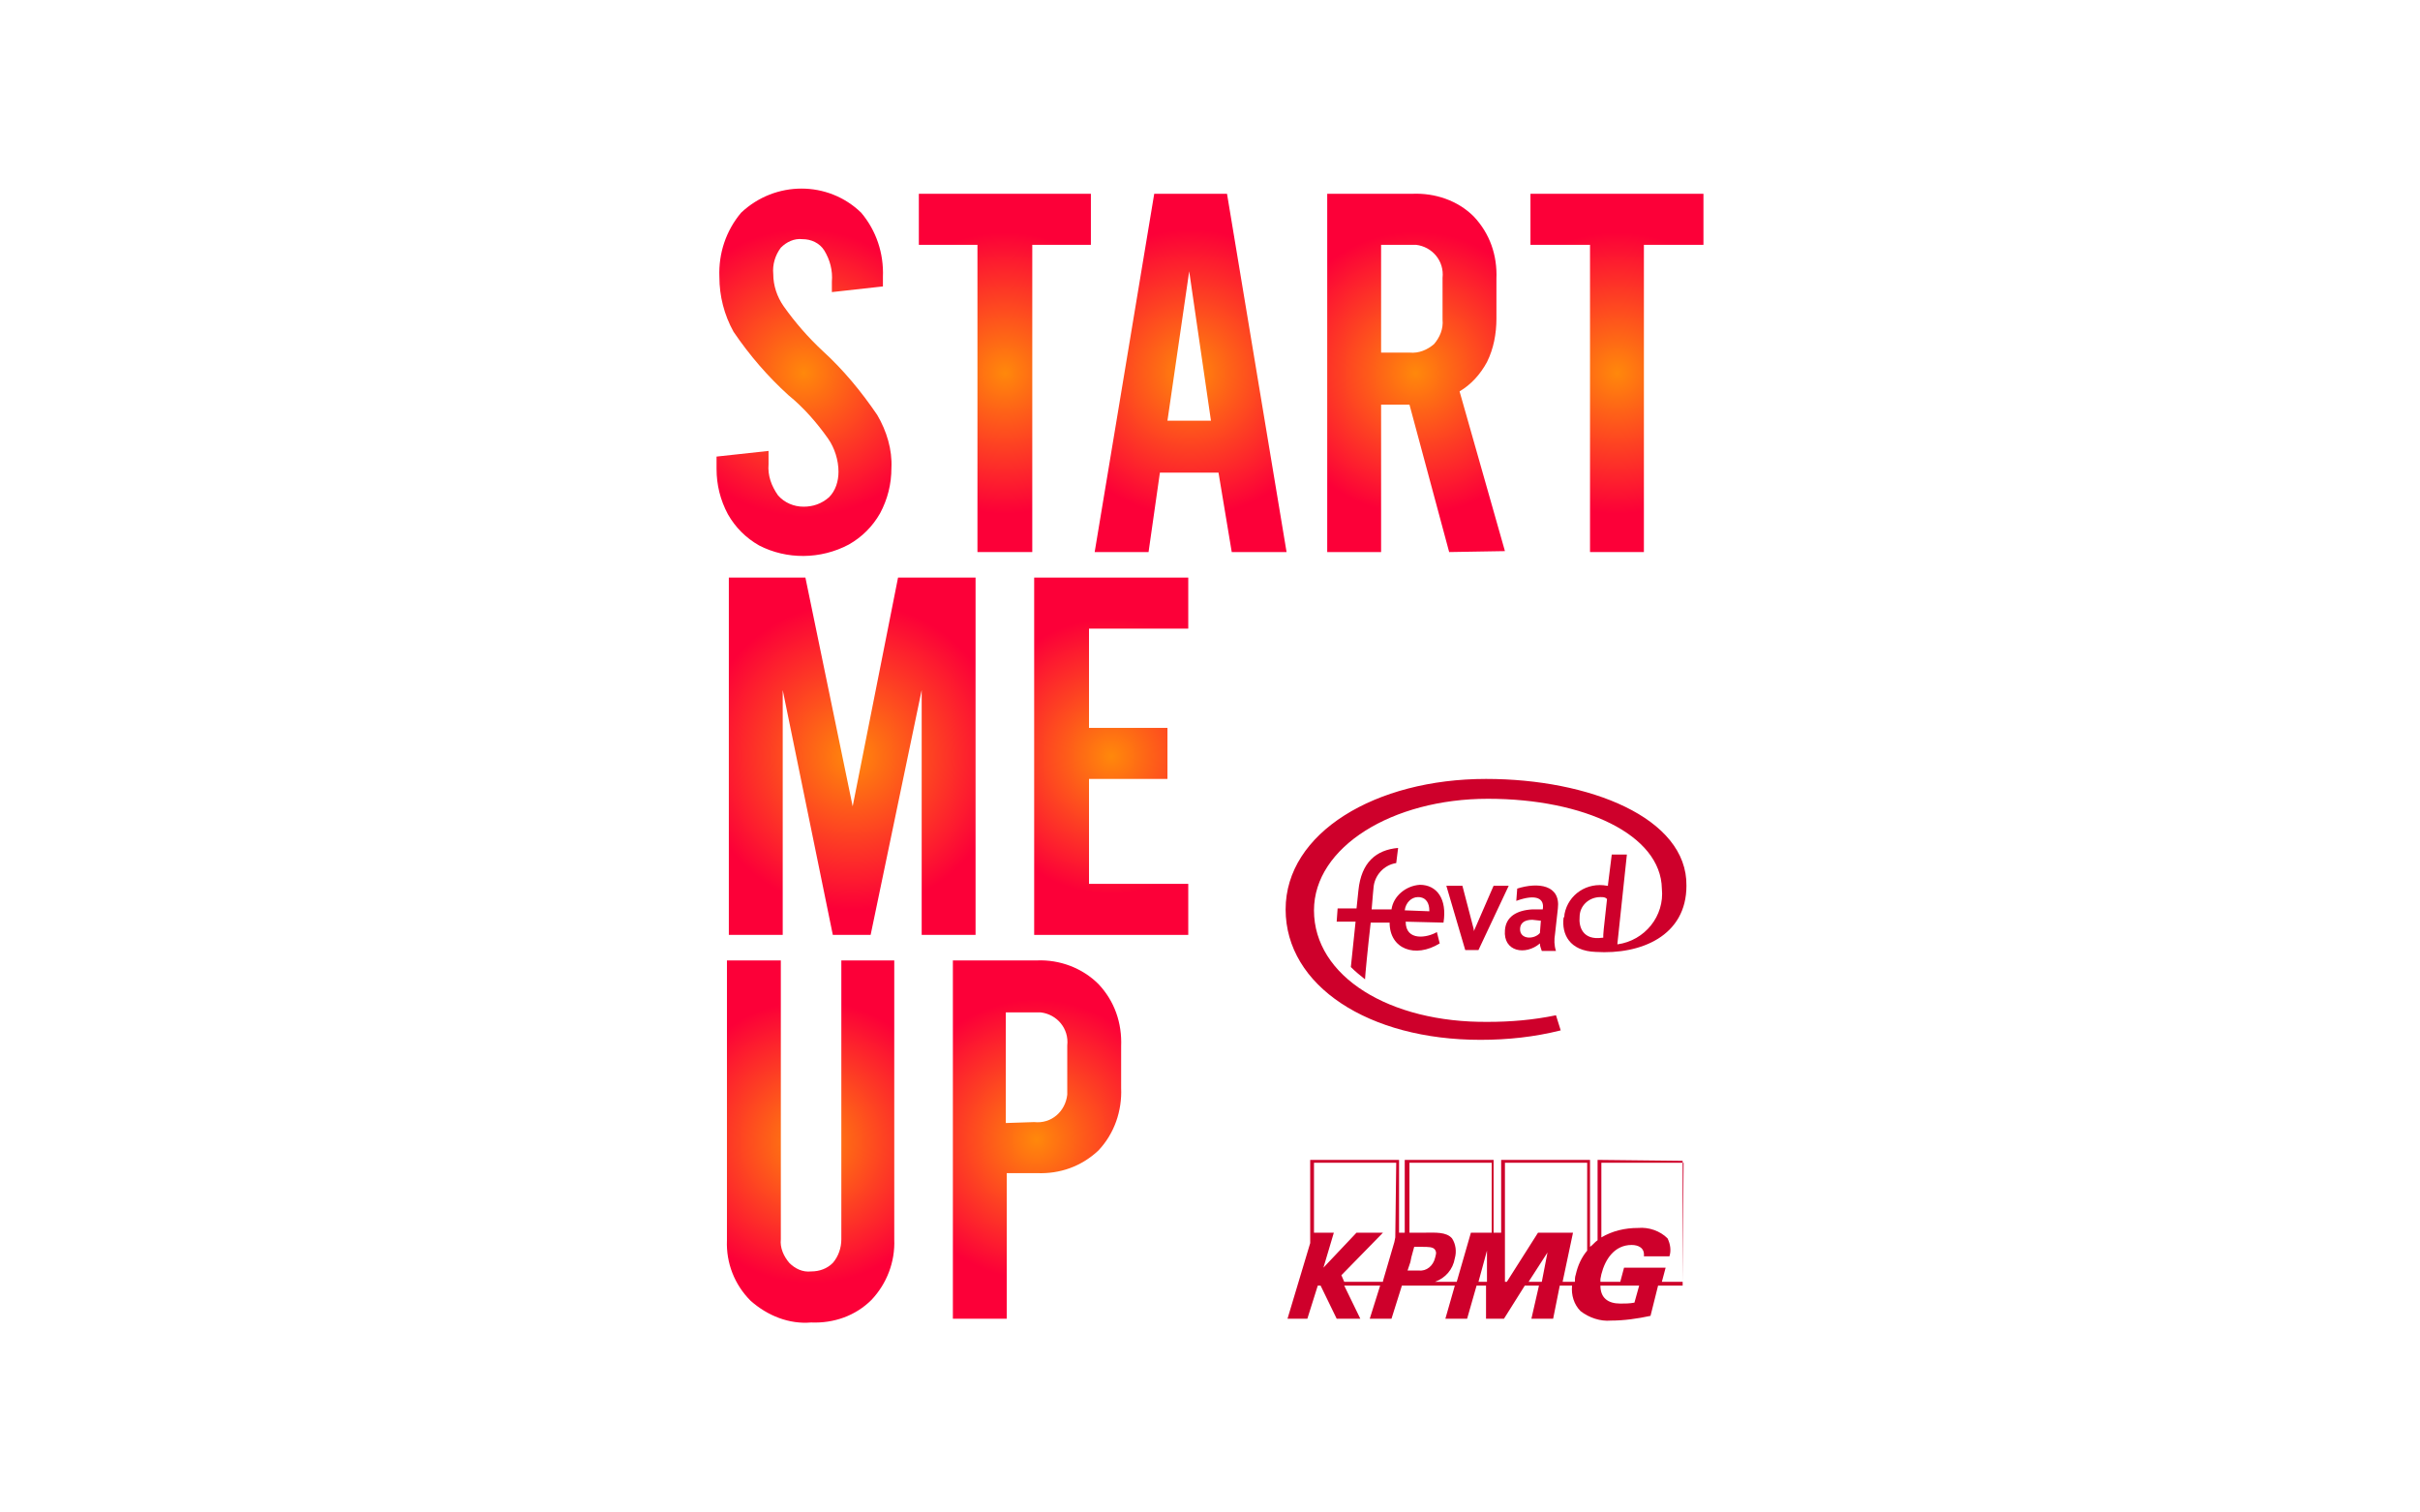 <?xml version="1.0" encoding="utf-8"?>
<!-- Generator: Adobe Illustrator 26.3.1, SVG Export Plug-In . SVG Version: 6.00 Build 0)  -->
<svg version="1.1" id="Calque_1" xmlns="http://www.w3.org/2000/svg" xmlns:xlink="http://www.w3.org/1999/xlink" x="0px" y="0px"
	 viewBox="0 0 256 160" enable-background="new 0 0 256 160" xml:space="preserve">
<g>
	
		<radialGradient id="SVGID_1_" cx="85.055" cy="120.576" r="15.203" gradientTransform="matrix(1 0 0 -1 0 160)" gradientUnits="userSpaceOnUse">
		<stop  offset="0" style="stop-color:#FF880B"/>
		<stop  offset="1" style="stop-color:#FC0038"/>
	</radialGradient>
	<path fill="url(#SVGID_1_)" d="M80.3,57.7c-1.4-0.8-2.5-1.9-3.3-3.3c-0.8-1.5-1.2-3.1-1.2-4.8v-1.3l5.5-0.6v1.4
		c-0.1,1.2,0.3,2.3,1,3.3c0.7,0.8,1.7,1.2,2.7,1.2s1.9-0.3,2.7-1c0.7-0.7,1-1.7,1-2.7c0-1.2-0.4-2.5-1.1-3.5
		c-1.2-1.7-2.6-3.3-4.2-4.6c-2.2-2-4.1-4.2-5.8-6.7c-1-1.8-1.5-3.8-1.5-5.8c-0.1-2.5,0.7-4.9,2.3-6.8c3.6-3.4,9.2-3.4,12.7,0
		c1.6,1.9,2.4,4.3,2.3,6.8v1L88,30.9v-1.1c0.1-1.2-0.2-2.3-0.8-3.3c-0.5-0.8-1.4-1.2-2.3-1.2c-0.9-0.1-1.7,0.3-2.3,0.9
		C82,27,81.7,28,81.8,29c0,1.2,0.4,2.4,1.1,3.4c1.2,1.7,2.6,3.3,4.1,4.7c2.2,2,4.1,4.3,5.8,6.8c1,1.7,1.6,3.7,1.5,5.6
		c0,1.7-0.4,3.3-1.2,4.8c-0.8,1.4-1.9,2.5-3.3,3.3C86.8,59.2,83.2,59.2,80.3,57.7"/>
	
		<radialGradient id="SVGID_00000039815022422072718220000005166816278702088877_" cx="106.3" cy="120.55" r="14.865" gradientTransform="matrix(1 0 0 -1 0 160)" gradientUnits="userSpaceOnUse">
		<stop  offset="0" style="stop-color:#FF880B"/>
		<stop  offset="1" style="stop-color:#FC0038"/>
	</radialGradient>
	<polygon fill="url(#SVGID_00000039815022422072718220000005166816278702088877_)" points="97.2,20.5 115.4,20.5 115.4,25.9 
		109.2,25.9 109.2,58.4 103.4,58.4 103.4,25.9 97.2,25.9 97.2,20.5 	"/>
	
		<radialGradient id="SVGID_00000083770446258521201200000014136637630082801332_" cx="125.908" cy="120.55" r="15.167" gradientTransform="matrix(1 0 0 -1 0 160)" gradientUnits="userSpaceOnUse">
		<stop  offset="0" style="stop-color:#FF880B"/>
		<stop  offset="1" style="stop-color:#FC0038"/>
	</radialGradient>
	<path fill="url(#SVGID_00000083770446258521201200000014136637630082801332_)" d="M128.9,50h-6.2l-1.2,8.4h-5.7l6.3-37.9h7.7
		l6.3,37.9h-5.8L128.9,50L128.9,50z M128.1,44.5l-2.3-15.8l-2.3,15.8H128.1L128.1,44.5z"/>
	
		<radialGradient id="SVGID_00000036968163519044022040000016138965583854977464_" cx="149.76" cy="120.554" r="14.948" gradientTransform="matrix(1 0 0 -1 0 160)" gradientUnits="userSpaceOnUse">
		<stop  offset="0" style="stop-color:#FF880B"/>
		<stop  offset="1" style="stop-color:#FC0038"/>
	</radialGradient>
	<path fill="url(#SVGID_00000036968163519044022040000016138965583854977464_)" d="M153.3,58.4l-4.2-15.6h-3v15.6h-5.7V20.5h9
		c2.4-0.1,4.8,0.7,6.5,2.4c1.7,1.8,2.5,4.1,2.4,6.6v4.2c0,1.6-0.3,3.2-1,4.6c-0.7,1.3-1.7,2.4-2.9,3.1l4.8,16.9L153.3,58.4
		L153.3,58.4z M146.1,37.3h3c1,0.1,1.9-0.3,2.6-0.9c0.6-0.7,1-1.6,0.9-2.6v-4.4c0.2-1.8-1.1-3.3-2.8-3.5c-0.2,0-0.4,0-0.7,0h-3V37.3
		L146.1,37.3z"/>
	
		<radialGradient id="SVGID_00000014599138824407074170000017809668676133459073_" cx="171.071" cy="120.55" r="14.874" gradientTransform="matrix(1 0 0 -1 0 160)" gradientUnits="userSpaceOnUse">
		<stop  offset="0" style="stop-color:#FF880B"/>
		<stop  offset="1" style="stop-color:#FC0038"/>
	</radialGradient>
	<polygon fill="url(#SVGID_00000014599138824407074170000017809668676133459073_)" points="161.9,20.5 180.2,20.5 180.2,25.9 
		173.9,25.9 173.9,58.4 168.2,58.4 168.2,25.9 161.9,25.9 161.9,20.5 	"/>
	
		<radialGradient id="SVGID_00000132063403526777374160000006346955054481909690_" cx="90.15" cy="80" r="16.241" gradientTransform="matrix(1 0 0 -1 0 160)" gradientUnits="userSpaceOnUse">
		<stop  offset="0" style="stop-color:#FF880B"/>
		<stop  offset="1" style="stop-color:#FC0038"/>
	</radialGradient>
	<polygon fill="url(#SVGID_00000132063403526777374160000006346955054481909690_)" points="103.2,61.1 103.2,98.9 97.5,98.9 
		97.5,73 92.1,98.9 88.1,98.9 82.8,73 82.8,98.9 77.1,98.9 77.1,61.1 85.2,61.1 90.2,85.3 95,61.1 103.2,61.1 	"/>
	
		<radialGradient id="SVGID_00000033334702867265784270000010558603287992165286_" cx="117.573" cy="80" r="14.57" gradientTransform="matrix(1 0 0 -1 0 160)" gradientUnits="userSpaceOnUse">
		<stop  offset="0" style="stop-color:#FF880B"/>
		<stop  offset="1" style="stop-color:#FC0038"/>
	</radialGradient>
	<polygon fill="url(#SVGID_00000033334702867265784270000010558603287992165286_)" points="109.4,61.1 125.7,61.1 125.7,66.5 
		115.2,66.5 115.2,77 123.5,77 123.5,82.4 115.2,82.4 115.2,93.5 125.7,93.5 125.7,98.9 109.4,98.9 109.4,61.1 	"/>
	
		<radialGradient id="SVGID_00000119085361956345984980000017446077490208160386_" cx="85.818" cy="39.184" r="14.942" gradientTransform="matrix(1 0 0 -1 0 160)" gradientUnits="userSpaceOnUse">
		<stop  offset="0" style="stop-color:#FF880B"/>
		<stop  offset="1" style="stop-color:#FC0038"/>
	</radialGradient>
	<path fill="url(#SVGID_00000119085361956345984980000017446077490208160386_)" d="M79.4,137.6c-1.7-1.7-2.6-4-2.5-6.4v-29.6h5.7
		v29.5c-0.1,0.9,0.3,1.8,0.9,2.5c0.6,0.6,1.4,1,2.3,0.9c0.9,0,1.7-0.3,2.3-0.9c0.6-0.7,0.9-1.6,0.9-2.5v-29.5h5.6v29.5
		c0.1,2.4-0.8,4.7-2.4,6.4c-1.7,1.7-4,2.5-6.4,2.4C83.5,140.1,81.2,139.2,79.4,137.6"/>
	
		<radialGradient id="SVGID_00000064316713821775123750000005085364890645987251_" cx="109.654" cy="39.454" r="14.803" gradientTransform="matrix(1 0 0 -1 0 160)" gradientUnits="userSpaceOnUse">
		<stop  offset="0" style="stop-color:#FF880B"/>
		<stop  offset="1" style="stop-color:#FC0038"/>
	</radialGradient>
	<path fill="url(#SVGID_00000064316713821775123750000005085364890645987251_)" d="M100.7,101.6h9c2.4-0.1,4.8,0.8,6.5,2.5
		c1.7,1.8,2.5,4.1,2.4,6.6v4.4c0.1,2.4-0.7,4.8-2.4,6.6c-1.8,1.7-4.1,2.5-6.5,2.4h-3.2v15.4h-5.7v-37.9H100.7z M109.4,118.7
		c1.8,0.2,3.3-1.1,3.5-2.9c0-0.2,0-0.4,0-0.6v-4.6c0.2-1.8-1.1-3.3-2.8-3.5c-0.2,0-0.5,0-0.7,0h-3v11.7L109.4,118.7L109.4,118.7z"/>
	<path fill="#CE002B" d="M178,135.6h-2.2l0.4-1.5h-4.4l-0.4,1.5h-2.1v-0.3l0.1-0.5c0.4-1.6,1.4-3.1,3.2-3.1c0.7,0,1.4,0.3,1.3,1.2
		h2.7c0.2-0.6,0.1-1.3-0.2-1.9c-0.8-0.8-2-1.2-3.1-1.1c-1.4,0-2.7,0.3-3.9,1V123h8.7L178,135.6L178,135.6z M172.9,137.8
		c-0.5,0.1-1,0.1-1.5,0.1c-1.3,0-2.1-0.6-2.1-1.9h4.1L172.9,137.8L172.9,137.8z M167.9,130.5v1.8c-0.6,0.7-1,1.6-1.2,2.5
		c-0.1,0.3-0.1,0.5-0.1,0.8h-1.3l1.1-5.2h-3.7l-3.3,5.2h-0.2V123h8.7V130.5L167.9,130.5z M163.1,135.6h-1.4l2-3.1L163.1,135.6
		L163.1,135.6z M157.8,130.4h-2.2l-1.5,5.2h-2.3c1.1-0.4,1.9-1.3,2.1-2.5c0.2-0.7,0.1-1.5-0.3-2.1c-0.6-0.7-1.8-0.6-2.8-0.6h-1.7
		V123h8.7V130.4L157.8,130.4z M156.4,135.6l0.9-3.3v3.3H156.4L156.4,135.6z M150.1,134.4h-1.2l0.3-0.9l0.1-0.5l0.3-1.1h0.8
		c0.7,0,1.2,0,1.4,0.3c0.2,0.3,0.1,0.5,0,0.9C151.6,133.9,150.9,134.5,150.1,134.4 M147.6,130.9l-0.1,0.5l-1.2,4.1v0.1h-4.1
		l-0.3-0.7l4.4-4.5h-2.8l-3.5,3.7l1.1-3.7H139V123h8.7L147.6,130.9L147.6,130.9z M169,122.7v8.5c-0.3,0.2-0.5,0.5-0.8,0.7v-9.2h-9.4
		v7.7H158v-7.7h-9.4v7.7H148v-7.7h-9.4v8.8l-2.4,8h2.1l1.1-3.5h0.3l1.7,3.5h2.5l-1.7-3.5h3.8l-1.1,3.5h2.3l1.1-3.5h5.6l-1,3.5h2.3
		l1-3.5h1v3.5h1.9l2.2-3.5h1.5l-0.8,3.5h2.3l0.7-3.5h1.3c-0.1,1,0.2,2,0.9,2.7c0.9,0.7,2.1,1.1,3.2,1c1.4,0,2.8-0.2,4.2-0.5l0.8-3.2
		h2.6v-13.2L169,122.7L169,122.7z"/>
	<path fill="#CE002B" d="M170,95.1c-0.4,3.6-0.4,3.6-0.4,4.1h-0.1c-2.1,0.3-2.5-1.2-2.4-2.2c0-1.2,1-2.1,2.2-2.1
		C169.6,94.9,169.8,94.9,170,95.1L170,95.1L170,95.1L170,95.1z M164.6,107.4c-2.4,0.5-4.8,0.7-7.2,0.7c-10.4,0.1-18.4-4.8-18.4-11.8
		c0-6.7,8.3-11.8,18.4-11.8c10.2,0,18.3,3.8,18.4,9.5c0.3,2.9-1.8,5.5-4.7,5.9l0,0v-0.1l1-9.4h-1.6l-0.4,3.2v0.1H170
		c-2.1-0.4-4.1,0.9-4.5,3c0,0.1,0,0.3-0.1,0.4c-0.2,1.7,0.6,3.5,3.4,3.6c4.8,0.3,9.6-1.7,9.6-7c0.1-7.2-10.3-11.3-21.2-11.3
		c-11.7,0-21.2,5.7-21.2,13.8s8.8,13.8,20.6,13.8c2.9,0,5.7-0.3,8.5-1L164.6,107.4z"/>
	<polygon fill="#CE002B" points="156.4,100.5 155,100.5 153,93.7 154.7,93.7 155.9,98.3 155.9,98.5 156,98.3 158,93.7 159.6,93.7 
		156.4,100.5 	"/>
	<path fill="#CE002B" d="M163,97.4L163,97.4L163,97.4l-0.9-0.1c-0.9,0-1.3,0.4-1.3,1c0,1.1,1.5,1.1,2.1,0.4L163,97.4z M162.9,99.8
		L162.9,99.8c-1.5,1.3-3.9,0.9-3.7-1.4c0.1-1.4,1.2-2.1,2.9-2.2h1.1l0,0l0,0c0.2-1.1-0.6-1.7-2.8-0.9l0.1-1.3
		c2.2-0.7,4.6-0.4,4.3,2.1l-0.3,2.7c-0.1,0.6-0.1,1.2,0.1,1.8h-1.5C163,100.3,162.9,100.1,162.9,99.8"/>
	<path fill="#CE002B" d="M148.6,96.3c0.1-0.8,0.7-1.4,1.4-1.4c0.9,0,1.2,0.7,1.2,1.4v0.1L148.6,96.3L148.6,96.3L148.6,96.3z
		 M152.7,97.6c0.4-2.5-0.7-4-2.5-4c-1.5,0.1-2.8,1.2-3,2.6l0,0h-2.1l0,0c0.1-1.3,0.2-2.3,0.2-2.3c0.1-1.3,1.1-2.4,2.4-2.6l0.2-1.6
		c-2.3,0.2-3.9,1.5-4.2,4.5l-0.2,1.9l0,0h-2l-0.1,1.4h2l0,0l-0.5,4.8c0.5,0.5,1,0.9,1.5,1.3c0-0.3,0.3-3.4,0.6-6l0,0h2l0,0
		c0,2.8,2.7,3.8,5.3,2.2l-0.3-1.2c-1,0.6-3.3,1-3.3-1.1l0,0L152.7,97.6L152.7,97.6L152.7,97.6z"/>
</g>
</svg>
